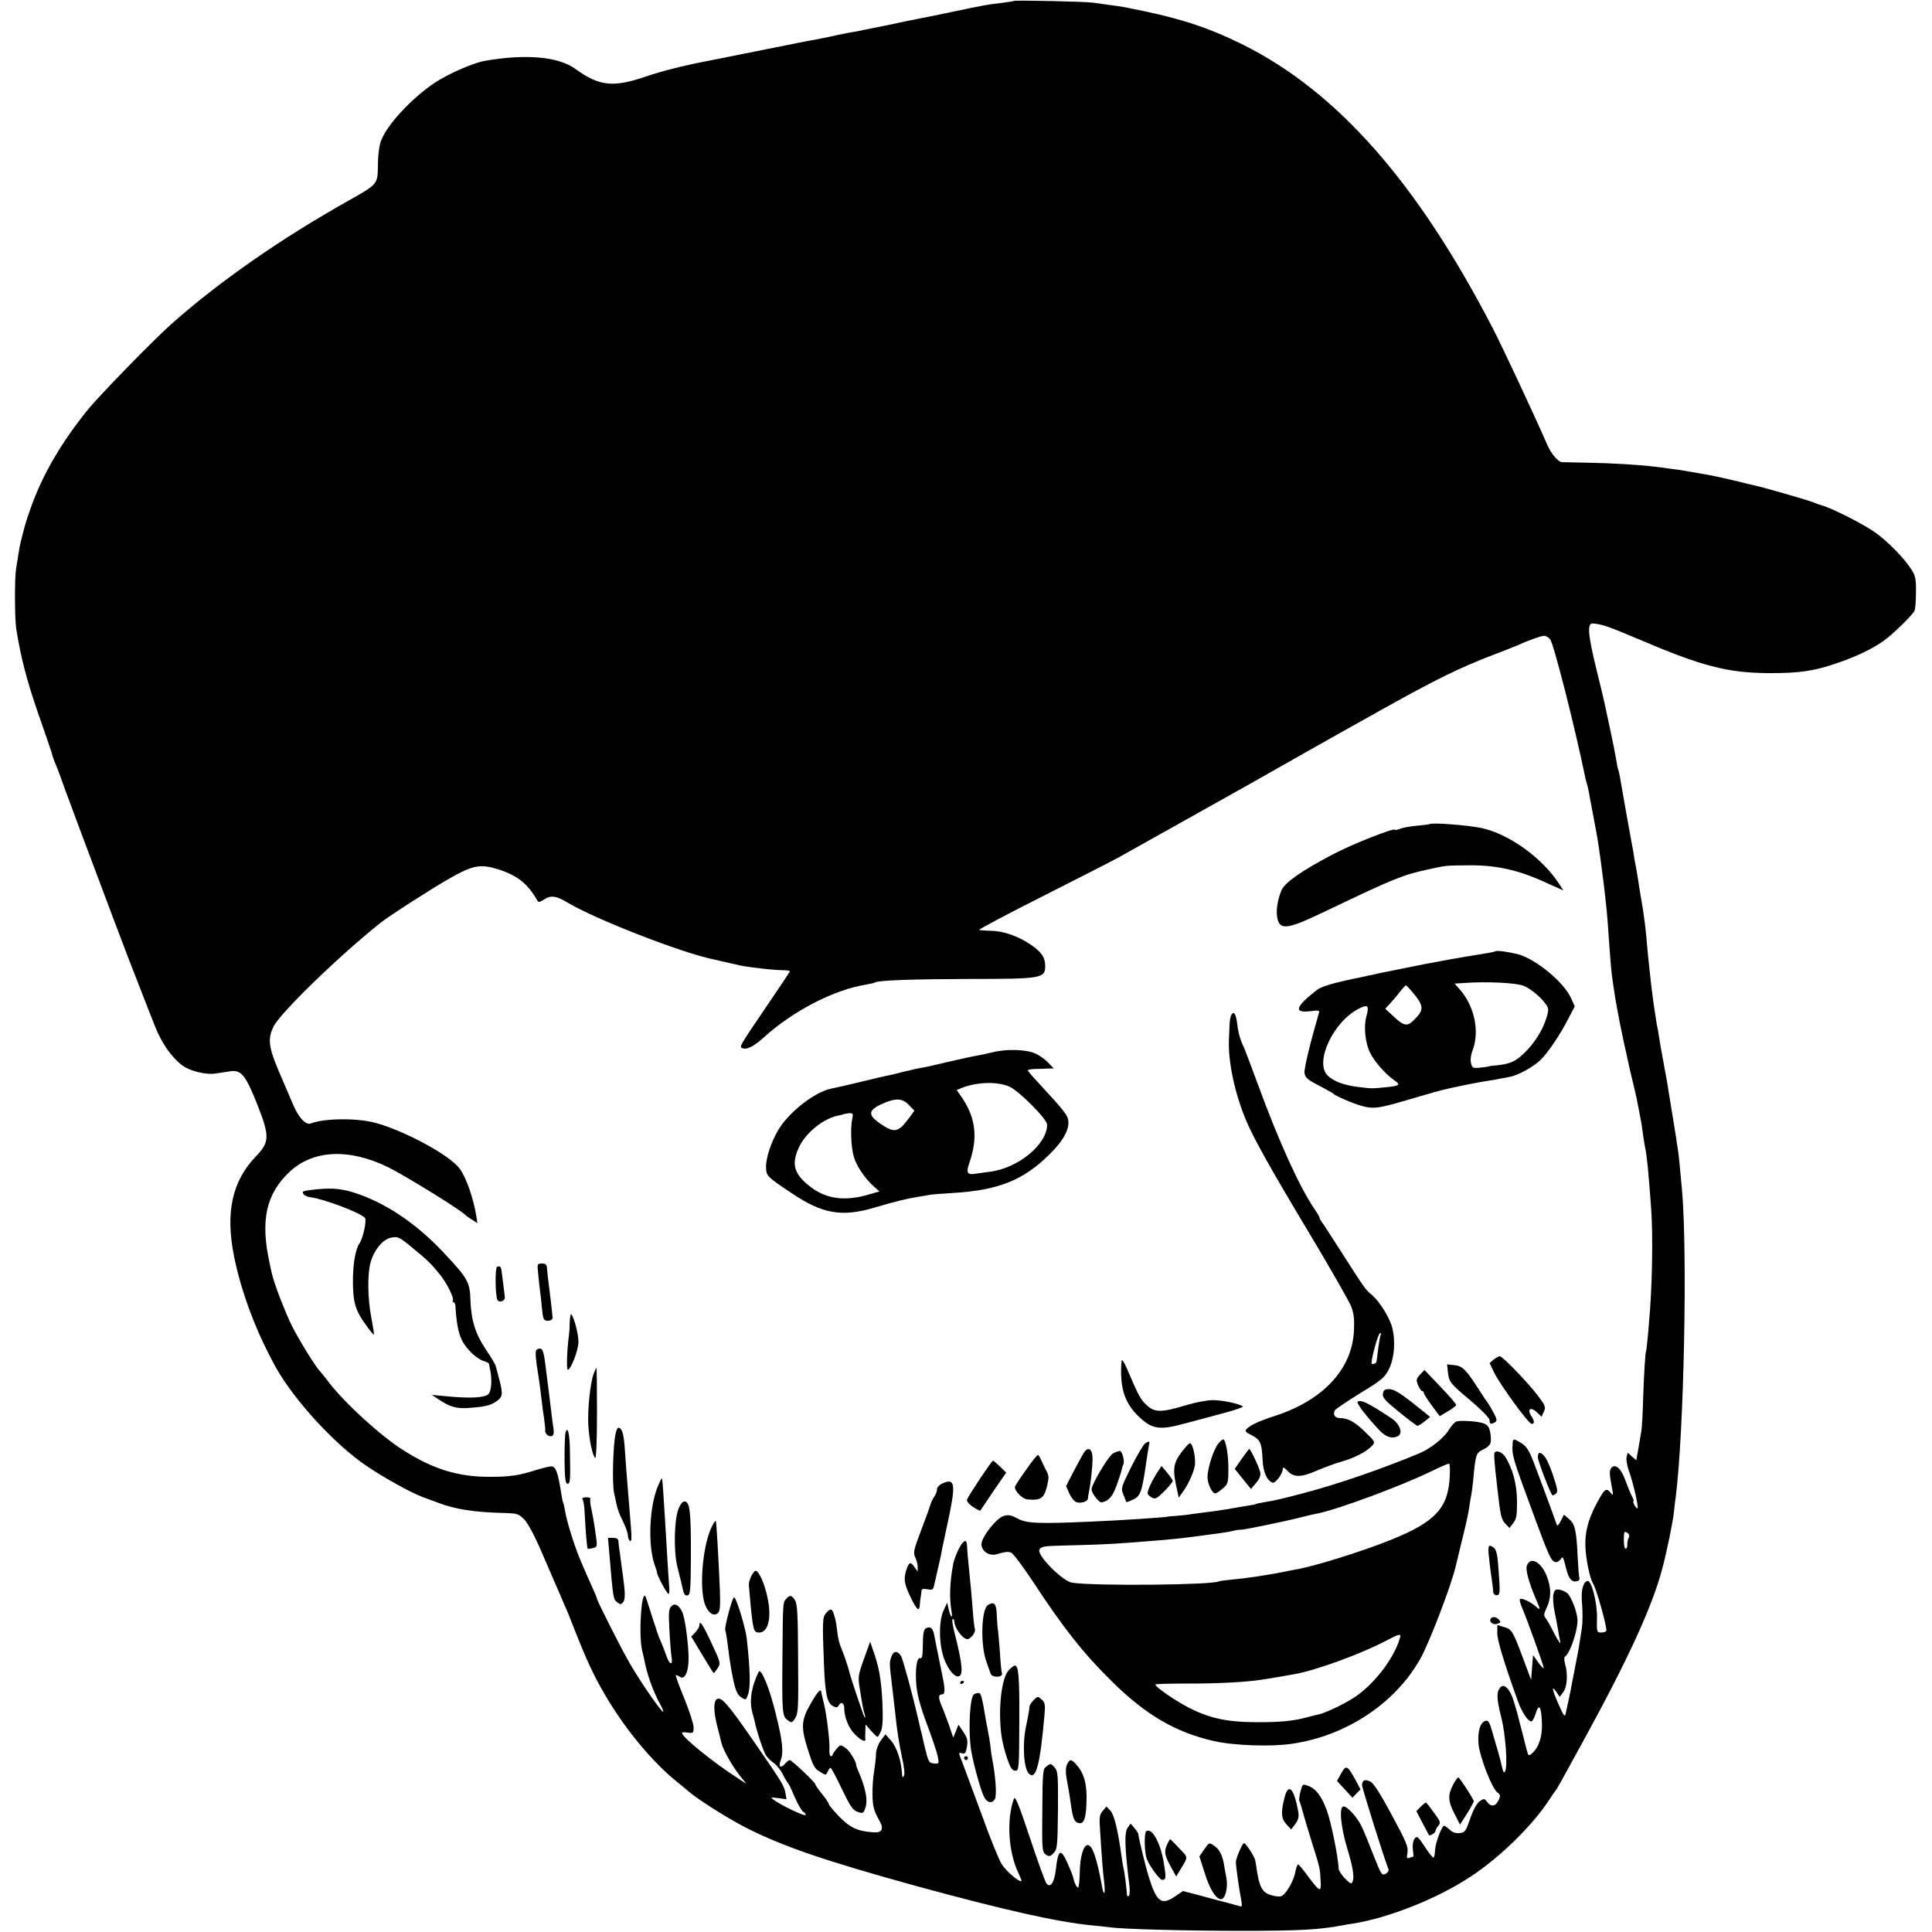 <?xml version="1.0" standalone="no"?>
<!DOCTYPE svg PUBLIC "-//W3C//DTD SVG 20010904//EN"
 "http://www.w3.org/TR/2001/REC-SVG-20010904/DTD/svg10.dtd">
<svg version="1.0" xmlns="http://www.w3.org/2000/svg"
 width="1000pt" height="1000pt" viewBox="0 0 1000 1000"
 preserveAspectRatio="xMidYMid meet">
<g transform="translate(0,1000) scale(0.1,-0.1)"
fill="#000000" stroke="none">
<path d="M5248 9995 c-1 -1 -30 -6 -63 -10 -67 -7 -108 -15 -245 -44 -52 -11
-106 -22 -120 -25 -14 -2 -70 -14 -126 -25 -104 -22 -132 -28 -174 -36 -14 -3
-36 -7 -50 -10 -14 -3 -36 -8 -50 -10 -14 -2 -36 -6 -50 -9 -93 -20 -138 -29
-155 -32 -11 -1 -135 -26 -275 -54 -140 -28 -266 -54 -280 -56 -120 -23 -232
-51 -320 -81 -167 -57 -239 -49 -363 41 -87 63 -256 78 -468 41 -61 -11 -186
-66 -257 -112 -124 -83 -255 -225 -282 -308 -8 -22 -14 -77 -14 -122 -1 -97
-1 -96 -151 -181 -348 -195 -672 -420 -920 -641 -96 -86 -376 -373 -434 -446
-136 -169 -232 -335 -290 -499 -28 -78 -36 -107 -55 -187 -4 -15 -7 -34 -23
-134 -8 -51 -7 -257 1 -310 24 -150 56 -271 112 -433 36 -103 68 -196 71 -207
5 -20 11 -38 31 -85 5 -14 24 -63 40 -110 26 -72 104 -280 247 -660 54 -144
115 -302 142 -370 36 -92 37 -96 74 -189 34 -87 85 -162 142 -205 39 -30 124
-51 176 -42 20 3 52 8 72 11 57 9 80 -19 140 -170 66 -167 65 -196 -7 -271
-122 -127 -158 -289 -113 -515 38 -190 118 -401 221 -584 96 -168 302 -392
463 -501 87 -60 232 -140 291 -162 16 -6 54 -20 84 -31 87 -33 182 -48 334
-52 74 -2 80 -4 110 -34 19 -20 55 -87 95 -181 35 -82 73 -169 84 -194 11 -25
25 -58 32 -75 8 -16 28 -66 45 -110 67 -171 106 -254 166 -355 101 -172 245
-345 371 -445 14 -11 37 -30 52 -43 48 -43 203 -141 300 -191 190 -97 409
-172 880 -302 465 -127 737 -188 916 -205 33 -3 71 -7 85 -9 60 -10 393 -19
690 -19 288 0 401 6 516 28 12 3 39 7 60 10 184 30 432 128 605 242 150 98
320 264 407 397 15 23 29 44 32 47 8 8 24 38 143 255 237 432 359 700 411 896
24 90 56 247 61 299 1 14 5 48 9 75 42 337 61 1255 32 1586 -10 114 -18 194
-22 214 -2 10 -6 37 -9 60 -4 22 -13 83 -22 135 -8 52 -17 102 -18 110 -2 18
-11 67 -30 170 -8 41 -16 91 -19 110 -3 19 -7 44 -10 55 -2 11 -7 43 -11 70
-4 28 -9 59 -10 70 -7 47 -27 234 -30 275 -5 67 -16 158 -29 230 -3 14 -7 43
-11 65 -3 22 -10 67 -16 100 -7 33 -13 69 -14 80 -2 11 -6 36 -10 55 -9 48
-44 242 -56 314 -5 33 -12 62 -14 65 -2 4 -6 27 -10 51 -4 25 -18 97 -32 160
-13 63 -27 124 -29 135 -2 11 -21 90 -42 175 -43 176 -48 236 -17 233 52 -5
81 -16 240 -83 323 -138 455 -172 665 -174 161 -1 240 10 365 54 91 31 171 69
232 111 46 32 148 131 162 157 5 9 8 53 8 97 1 65 -3 86 -22 115 -37 59 -124
148 -189 194 -59 42 -226 127 -276 140 -14 4 -34 11 -45 16 -19 9 -249 75
-293 85 -12 3 -30 7 -39 9 -104 26 -194 46 -223 50 -19 3 -57 10 -85 15 -27 5
-72 12 -100 15 -27 4 -66 9 -85 11 -70 9 -218 18 -340 20 -69 1 -130 3 -137 3
-20 3 -54 44 -73 87 -75 171 -231 504 -283 605 -390 754 -805 1225 -1292 1468
-194 96 -339 142 -621 196 -12 2 -43 7 -70 10 -27 4 -65 9 -84 12 -38 6 -406
14 -412 9z m2775 -3303 c18 -20 128 -452 182 -715 2 -10 6 -26 9 -35 3 -9 8
-30 11 -47 2 -16 7 -41 10 -55 3 -14 9 -50 15 -80 6 -30 12 -64 14 -75 6 -31
15 -96 22 -145 3 -25 7 -56 9 -70 2 -14 7 -50 10 -80 3 -30 8 -75 11 -100 2
-25 7 -76 9 -115 12 -170 15 -207 25 -272 5 -37 12 -78 14 -89 2 -12 7 -37 10
-55 3 -19 17 -88 31 -154 15 -66 28 -127 30 -136 2 -8 10 -44 19 -80 8 -35 18
-75 20 -89 3 -14 9 -48 15 -77 6 -29 13 -74 16 -100 4 -26 8 -55 10 -63 8 -30
17 -118 31 -310 11 -146 6 -422 -12 -610 -7 -86 -13 -135 -14 -135 -4 0 -11
-122 -15 -240 -2 -77 -6 -156 -10 -175 -3 -19 -10 -59 -15 -89 -6 -30 -10 -56
-10 -58 0 -2 -10 6 -22 17 l-23 21 -6 -23 c-3 -13 3 -45 12 -71 22 -59 51
-188 45 -194 -2 -3 -9 5 -16 16 -6 12 -8 21 -5 21 3 0 -1 12 -9 27 -8 16 -22
51 -32 78 -21 61 -51 90 -72 69 -13 -14 -13 -30 3 -114 6 -31 5 -33 -8 -17
-20 24 -29 21 -51 -16 -61 -103 -83 -177 -80 -262 2 -65 23 -164 39 -190 18
-26 76 -236 69 -247 -3 -4 -15 -8 -27 -8 -22 0 -23 4 -21 74 2 80 -29 200 -50
193 -24 -8 -34 -52 -27 -122 3 -38 3 -92 -1 -120 -17 -109 -19 -122 -24 -145
-5 -26 -20 -105 -29 -150 -2 -14 -9 -47 -15 -75 -6 -27 -13 -61 -16 -74 -4
-21 -11 -12 -38 50 -34 77 -37 100 -9 60 l16 -24 18 24 c21 27 25 94 10 146
-5 18 -6 35 -1 38 27 17 67 137 65 192 -3 43 -31 116 -53 137 -10 8 -29 17
-42 18 -20 3 -25 -2 -30 -27 -3 -16 0 -57 7 -90 7 -33 15 -75 18 -94 3 -19 8
-46 11 -60 3 -14 -11 5 -30 42 -19 38 -40 75 -47 83 -9 11 -8 22 5 49 25 51
26 103 4 162 -28 76 -84 109 -104 62 -10 -21 8 -88 49 -183 22 -50 21 -53 -5
-30 -27 24 -74 45 -81 37 -3 -3 1 -19 8 -37 25 -56 115 -306 115 -319 0 -6
-12 6 -27 27 l-28 39 -5 -64 -5 -64 -44 118 c-52 138 -56 144 -98 156 l-33 10
0 -43 c0 -37 37 -159 107 -352 20 -57 52 -104 69 -104 6 0 16 19 23 42 17 56
30 33 32 -54 2 -68 -16 -122 -51 -153 -18 -16 -19 -15 -29 22 -5 21 -15 58
-21 83 -7 25 -14 54 -17 65 -6 26 -7 30 -27 97 -20 68 -53 99 -73 71 -18 -24
-16 -58 8 -154 22 -87 34 -255 19 -278 -5 -10 -10 -3 -15 20 -4 19 -13 54 -20
79 -8 25 -21 73 -31 106 -14 50 -20 60 -35 57 -28 -8 -42 -56 -36 -122 7 -67
70 -230 98 -249 15 -10 16 -17 7 -37 -15 -34 -39 -40 -59 -14 -15 21 -18 21
-40 6 -15 -11 -33 -43 -49 -89 -23 -67 -27 -73 -55 -76 -20 -2 -38 4 -52 18
-12 11 -25 20 -28 20 -12 0 -46 -90 -47 -125 -1 -20 -4 -38 -8 -40 -3 -2 -24
23 -45 56 -36 54 -41 58 -53 42 -8 -11 -12 -33 -9 -56 3 -20 4 -37 2 -37 -2 0
-11 -3 -20 -6 -14 -6 -15 -2 -10 27 5 29 -6 56 -82 196 -59 110 -94 165 -111
172 -28 13 -42 7 -42 -19 0 -14 112 -373 137 -436 2 -7 -4 -17 -15 -23 -19
-10 -24 -3 -61 92 -22 56 -49 123 -61 149 -21 47 -75 108 -96 108 -24 0 -15
-105 20 -220 32 -105 39 -160 22 -177 -9 -9 -66 54 -67 74 -3 64 -39 241 -61
301 -26 73 -57 114 -96 128 -30 11 -30 11 -41 -29 -5 -22 -8 -44 -6 -48 3 -3
11 -31 19 -60 8 -30 29 -99 46 -154 42 -134 42 -132 45 -192 5 -73 0 -72 -75
29 -19 26 -38 48 -41 48 -4 0 -10 -17 -14 -37 -8 -49 -50 -120 -74 -128 -10
-3 -35 0 -56 7 -41 14 -56 41 -69 124 -3 21 -7 46 -9 55 -3 19 -49 89 -58 89
-8 0 -41 -75 -42 -97 -1 -16 15 -133 29 -206 4 -26 3 -28 -18 -21 -13 4 -39
11 -58 16 -19 5 -42 11 -50 13 -8 2 -51 14 -96 26 l-81 21 -38 -26 c-73 -50
-98 -33 -139 99 -15 48 -52 198 -55 226 -1 3 -10 16 -20 28 l-19 22 -15 -21
c-18 -26 -16 -99 9 -302 3 -25 1 -49 -4 -52 -5 -3 -9 0 -9 7 -1 25 -12 116
-18 138 -3 13 -7 38 -9 54 -19 140 -39 222 -58 242 l-21 23 -19 -23 c-18 -20
-19 -32 -13 -117 9 -147 14 -200 21 -260 6 -56 -3 -66 -12 -14 -27 148 -50
214 -74 214 -22 0 -40 -61 -41 -139 -1 -45 -5 -81 -9 -81 -8 0 -20 27 -26 55
-1 6 -13 36 -27 68 -37 83 -50 77 -62 -30 -8 -68 -29 -98 -49 -71 -7 10 -46
117 -86 238 -57 171 -76 217 -82 200 -39 -106 -29 -277 23 -384 10 -22 18 -41
16 -42 -9 -9 -81 52 -102 87 -14 21 -61 137 -104 257 -44 119 -89 241 -100
270 -21 52 -21 53 -2 47 16 -5 20 1 26 34 5 33 2 46 -19 77 l-25 37 -13 -33
-14 -34 -22 65 c-13 35 -29 79 -37 97 -19 43 -19 62 1 62 17 0 17 26 -1 110
-20 97 -36 179 -40 199 -6 32 -18 43 -38 35 -17 -6 -20 -21 -21 -115 -1 -32
-5 -45 -13 -42 -18 7 -27 -58 -20 -141 5 -49 21 -111 55 -201 27 -71 52 -147
56 -167 7 -36 6 -38 -18 -36 -29 3 -30 5 -52 96 -8 37 -17 75 -20 84 -2 10 -6
26 -8 35 -31 137 -82 323 -92 341 -19 30 -40 28 -51 -5 -10 -31 -10 -30 6
-163 6 -52 13 -111 15 -130 9 -87 19 -151 35 -227 11 -48 15 -87 10 -95 -7
-10 -9 -8 -10 7 -3 69 -27 142 -58 177 l-28 31 -24 -32 c-13 -18 -24 -47 -25
-69 0 -20 -5 -62 -10 -92 -5 -30 -9 -84 -8 -120 1 -62 7 -83 38 -138 22 -39
10 -60 -33 -56 -82 5 -121 24 -177 81 -30 31 -54 60 -54 65 0 5 -16 29 -35 52
-19 24 -35 46 -35 51 0 9 -122 125 -133 125 -4 0 -15 -9 -24 -19 -22 -26 -35
-17 -23 15 17 44 11 101 -25 245 -30 122 -68 219 -85 219 -3 0 -14 -25 -25
-56 -20 -58 -23 -110 -12 -154 4 -14 9 -34 12 -45 12 -58 46 -160 60 -181 8
-13 27 -31 41 -40 14 -10 34 -35 46 -58 11 -23 24 -43 27 -46 4 -3 19 -35 35
-73 16 -37 36 -71 45 -76 9 -5 13 -12 10 -16 -7 -6 -128 52 -164 79 -18 13
-17 14 23 9 l43 -6 -6 34 c-6 35 -17 53 -145 239 -154 223 -186 260 -210 245
-17 -11 -17 -62 1 -134 11 -42 21 -85 24 -95 8 -34 57 -120 93 -165 l35 -44
-44 29 c-128 82 -289 213 -289 234 0 4 13 5 30 2 28 -4 30 -2 30 28 0 17 -22
85 -49 151 -27 65 -46 119 -43 119 4 0 14 -4 22 -10 26 -16 46 31 44 107 -2
80 -20 207 -34 232 -18 35 -38 45 -55 27 -14 -14 -15 -33 -10 -124 3 -59 8
-122 11 -139 7 -45 -9 -42 -26 4 -7 21 -20 54 -28 73 -9 19 -17 40 -18 45 -3
8 -37 112 -60 185 -22 65 -40 -181 -21 -270 5 -19 13 -55 18 -80 13 -60 45
-146 74 -197 13 -24 21 -43 17 -43 -10 0 -122 162 -172 250 -44 75 -170 325
-170 335 0 4 -12 32 -26 63 -14 31 -30 66 -34 77 -5 11 -18 40 -28 65 -26 60
-69 196 -76 244 -4 21 -8 41 -10 45 -2 3 -7 24 -10 46 -19 117 -29 145 -53
145 -10 0 -46 -9 -79 -19 -87 -28 -137 -35 -234 -35 -169 -1 -298 39 -456 140
-115 73 -301 243 -381 348 -21 27 -42 54 -48 60 -24 25 -105 157 -143 231 -37
75 -96 228 -106 278 -3 12 -7 33 -10 47 -49 221 -20 357 100 472 122 117 310
126 514 26 87 -43 379 -223 400 -248 3 -3 18 -14 33 -23 l28 -18 -5 33 c-16
97 -51 199 -86 248 -50 70 -284 197 -440 239 -96 25 -263 23 -331 -4 -26 -10
-64 30 -94 102 -16 37 -36 86 -46 108 -79 178 -87 221 -54 290 33 70 339 367
555 539 48 38 270 180 358 230 122 69 159 75 252 46 99 -32 151 -74 200 -159
7 -13 12 -12 34 2 37 25 64 21 126 -16 144 -86 586 -258 750 -292 8 -2 38 -9
65 -15 73 -17 86 -20 130 -26 74 -10 140 -16 173 -16 18 0 32 -3 30 -7 -2 -4
-52 -80 -113 -169 -155 -228 -150 -221 -130 -228 21 -8 60 12 108 56 152 138
365 248 531 274 21 4 42 8 45 11 19 11 193 17 487 18 373 0 394 3 394 66 0 45
-18 72 -74 111 -65 44 -143 72 -206 72 -30 1 -58 3 -62 5 -4 2 146 82 335 177
188 95 362 184 387 198 47 26 623 349 675 378 182 103 420 238 460 260 28 16
149 83 270 151 249 138 360 192 525 256 63 24 124 48 135 53 45 21 121 49 136
49 9 1 23 -7 32 -17z m407 -4652 c-5 -9 -8 -24 -7 -34 1 -11 -2 -20 -8 -22 -6
-2 -10 16 -10 45 0 42 2 47 17 38 11 -8 14 -16 8 -27z"/>
<path d="M7398 5734 c-2 -1 -31 -5 -65 -8 -33 -3 -73 -10 -87 -16 -14 -5 -26
-8 -26 -5 0 13 -220 -74 -319 -126 -164 -86 -251 -147 -268 -187 -35 -85 -32
-175 7 -185 31 -8 80 9 228 80 349 167 392 184 520 212 101 22 92 21 202 22
151 3 269 -23 415 -91 l87 -39 -20 31 c-86 135 -260 261 -403 292 -70 15 -261
30 -271 20z"/>
<path d="M7739 5076 c-2 -2 -20 -6 -39 -9 -33 -5 -201 -33 -245 -42 -11 -2
-45 -9 -75 -14 -30 -6 -66 -13 -80 -16 -14 -3 -47 -9 -75 -15 -27 -6 -59 -12
-70 -14 -11 -2 -31 -7 -45 -10 -14 -3 -79 -17 -145 -31 -81 -18 -130 -34 -150
-50 -110 -86 -121 -119 -34 -109 47 6 51 5 45 -12 -42 -143 -76 -282 -74 -306
3 -25 13 -35 73 -66 39 -20 72 -39 75 -42 10 -12 106 -53 151 -65 59 -16 86
-12 242 34 115 34 160 47 202 56 45 11 171 36 202 40 21 3 49 8 63 11 14 2 38
7 54 10 43 8 122 51 159 87 40 39 102 131 145 215 l33 63 -19 42 c-37 83 -181
202 -275 228 -47 12 -112 21 -118 15z m151 -180 c39 -18 88 -60 112 -95 14
-20 15 -29 3 -67 -19 -65 -62 -133 -117 -186 -47 -45 -73 -56 -158 -64 -14 -1
-25 -3 -25 -4 0 -1 -19 -3 -42 -6 -39 -4 -43 -2 -49 23 -4 16 -1 44 9 69 36
97 8 226 -65 310 l-29 33 48 3 c118 9 278 1 313 -16z m-582 -28 c63 -74 65
-94 12 -146 -36 -37 -53 -34 -108 18 l-42 39 26 28 c15 16 38 43 51 61 14 17
27 32 30 32 2 0 16 -14 31 -32z m-236 -130 c-14 -52 -6 -134 19 -186 22 -46
80 -112 128 -145 32 -21 24 -28 -41 -34 -78 -8 -77 -8 -148 1 -74 9 -125 28
-157 58 -72 67 28 282 162 348 46 23 53 15 37 -42z"/>
<path d="M6374 4748 c-5 -7 -9 -31 -10 -53 -1 -22 -2 -56 -3 -75 -5 -113 29
-275 87 -415 38 -93 132 -260 324 -580 112 -187 212 -362 222 -388 14 -37 17
-68 14 -127 -11 -199 -161 -359 -413 -440 -78 -25 -122 -46 -142 -66 -11 -11
-7 -17 26 -33 45 -23 52 -40 56 -127 3 -62 22 -107 51 -118 15 -6 54 46 54 73
0 9 9 4 25 -13 32 -34 69 -34 153 3 37 16 94 37 127 46 66 19 130 52 157 82
17 18 16 21 -35 70 -53 53 -90 73 -132 73 -26 0 -38 20 -25 41 5 7 64 47 132
89 112 68 125 80 148 125 32 66 35 178 5 245 -24 55 -66 115 -97 140 -28 21
-42 42 -162 230 -47 74 -90 140 -96 147 -5 7 -10 16 -10 20 0 4 -14 28 -30 51
-76 113 -182 347 -286 631 -36 97 -69 185 -74 196 -20 41 -31 80 -36 124 -6
51 -17 70 -30 49z m773 -1655 c-3 -5 -8 -33 -12 -63 -4 -30 -8 -62 -9 -70 -2
-15 -8 -20 -25 -20 -5 0 1 36 13 80 11 44 25 80 29 80 5 0 6 -3 4 -7z"/>
<path d="M5140 4554 c-30 -7 -68 -16 -85 -18 -38 -7 -49 -10 -160 -35 -49 -12
-101 -24 -115 -26 -30 -5 -51 -10 -110 -24 -25 -7 -56 -14 -70 -17 -14 -2 -72
-16 -130 -30 -102 -25 -118 -28 -169 -39 -85 -17 -221 -124 -274 -216 -37 -63
-64 -147 -62 -193 2 -43 4 -46 133 -132 158 -107 260 -125 430 -74 101 30 161
45 222 55 19 3 46 8 60 10 14 3 68 7 120 10 237 14 368 66 503 201 65 64 97
118 97 162 0 37 -11 51 -162 215 -27 28 -48 54 -48 57 0 3 15 6 33 7 17 0 47
1 66 2 l35 1 -29 30 c-15 16 -44 37 -64 46 -45 22 -147 26 -221 8z m84 -178
c48 -20 196 -169 196 -197 0 -102 -150 -226 -297 -244 -26 -3 -59 -8 -73 -10
-43 -8 -51 5 -33 55 45 129 34 231 -36 336 l-29 42 26 11 c79 31 183 34 246 7z
m-519 -96 l28 -29 -28 -38 c-55 -75 -76 -79 -147 -30 -67 45 -65 70 5 102 72
33 107 32 142 -5z m-294 -73 c-10 -46 -6 -145 8 -193 12 -46 59 -116 104 -155
l29 -26 -63 -18 c-121 -34 -216 -20 -298 45 -85 67 -97 119 -51 211 38 73 130
144 204 156 11 2 21 5 22 6 2 1 14 3 27 5 23 1 24 -1 18 -31z"/>
<path d="M1603 3840 c-34 -4 -41 -8 -33 -19 4 -8 21 -16 37 -18 68 -8 261 -81
282 -107 10 -12 -10 -106 -28 -131 -19 -26 -33 -99 -34 -176 -2 -126 10 -170
70 -251 19 -27 37 -48 38 -46 2 2 -4 41 -13 88 -19 96 -21 225 -4 286 19 66
64 120 107 128 34 7 42 3 103 -47 83 -68 100 -84 145 -139 39 -47 79 -127 71
-140 -3 -4 -1 -8 3 -8 5 0 9 -8 10 -17 6 -94 15 -140 33 -178 23 -48 80 -102
118 -111 12 -4 22 -9 23 -13 0 -3 3 -15 5 -26 12 -53 8 -115 -8 -131 -19 -19
-95 -23 -218 -11 l-75 7 35 -23 c60 -40 95 -50 162 -44 79 6 104 12 135 32 35
23 37 38 19 108 -9 34 -18 69 -20 77 -2 8 -25 46 -50 83 -55 82 -77 151 -81
257 -3 95 -14 114 -143 251 -144 152 -304 258 -466 308 -68 21 -124 24 -223
11z"/>
<path d="M2786 3403 c3 -32 7 -69 9 -83 2 -14 7 -54 10 -90 6 -61 9 -66 31
-66 15 0 24 6 24 16 0 13 -17 157 -25 215 -1 11 -3 30 -4 43 -1 17 -7 22 -26
22 -25 0 -25 -1 -19 -57z"/>
<path d="M2573 3443 c-11 -4 -10 -139 1 -170 8 -19 41 -8 39 13 -2 20 -13 108
-17 136 -3 22 -8 26 -23 21z"/>
<path d="M2949 3159 c0 -24 -2 -55 -4 -69 -10 -73 -14 -180 -6 -180 15 0 54
99 55 142 1 40 -22 129 -37 145 -4 3 -7 -14 -8 -38z"/>
<path d="M2775 3010 c-5 -9 -2 -49 10 -120 5 -28 16 -113 20 -150 1 -14 6 -50
11 -80 4 -30 7 -59 6 -64 -4 -15 19 -35 34 -29 9 3 12 15 9 36 -3 18 -9 70
-15 117 -6 47 -12 101 -15 120 -2 19 -7 55 -10 80 -9 78 -16 100 -30 100 -8 0
-17 -4 -20 -10z"/>
<path d="M7731 2963 l-21 -18 23 -48 c29 -61 178 -266 195 -267 16 0 15 16 -4
44 -21 34 1 45 31 16 l24 -23 12 26 c11 24 8 32 -32 84 -51 68 -182 203 -196
203 -6 0 -20 -8 -32 -17z"/>
<path d="M5803 2883 c3 -91 29 -154 86 -210 74 -72 109 -78 251 -39 52 14 141
38 198 53 56 15 99 30 95 33 -16 14 -105 33 -156 33 -29 0 -91 -12 -137 -26
-129 -39 -164 -39 -206 1 -29 26 -42 50 -95 174 -13 32 -27 58 -31 58 -4 0 -6
-35 -5 -77z"/>
<path d="M7494 2901 c6 -55 10 -60 117 -150 60 -51 99 -91 99 -102 0 -21 8
-23 29 -10 11 7 9 17 -10 52 -13 24 -26 46 -29 49 -3 3 -25 35 -48 72 -65 101
-83 118 -125 122 l-37 4 4 -37z"/>
<path d="M3072 2888 c-17 -49 -31 -184 -27 -262 4 -77 22 -163 36 -172 5 -3 9
93 9 230 0 130 -1 236 -3 236 -2 0 -8 -15 -15 -32z"/>
<path d="M7350 2885 c-20 -22 -21 -27 -10 -55 7 -16 16 -30 21 -30 5 0 9 -5 9
-10 0 -6 19 -35 41 -65 l41 -55 42 25 c22 13 42 28 43 32 2 5 -35 47 -81 95
l-83 87 -23 -24z"/>
<path d="M7158 2787 c-4 -20 10 -36 83 -95 49 -40 92 -72 96 -72 4 0 21 10 37
23 l28 23 -43 35 c-105 85 -142 109 -169 109 -21 0 -29 -5 -32 -23z"/>
<path d="M7027 2744 c-7 -7 49 -80 112 -146 35 -38 70 -48 100 -29 23 15 4 64
-37 90 -122 81 -160 99 -175 85z"/>
<path d="M7540 2643 c-9 -2 -27 -21 -40 -43 -27 -44 -95 -98 -155 -123 -202
-84 -434 -163 -604 -207 -114 -30 -136 -35 -201 -46 -19 -3 -37 -7 -40 -9 -3
-2 -24 -6 -46 -9 -22 -4 -51 -9 -64 -11 -14 -3 -59 -10 -100 -16 -41 -5 -93
-12 -115 -15 -22 -4 -60 -8 -85 -10 -25 -2 -45 -3 -45 -4 0 -3 -251 -20 -400
-26 -273 -12 -331 -9 -378 16 -35 19 -49 21 -73 13 -38 -12 -113 -109 -114
-145 0 -37 39 -63 77 -53 47 13 57 15 76 9 10 -3 61 -71 114 -151 157 -240
261 -371 408 -516 175 -173 329 -263 525 -308 103 -24 298 -31 405 -15 281 40
537 209 667 441 46 82 161 382 183 479 3 11 18 75 34 141 17 66 33 140 36 165
3 25 8 52 10 60 2 8 6 42 10 75 12 137 15 145 51 162 40 20 46 33 38 85 -5 30
-13 42 -33 50 -26 11 -113 17 -141 11z m-36 -282 c-7 -166 -74 -238 -304 -331
-151 -61 -405 -140 -500 -155 -14 -2 -36 -7 -50 -10 -79 -16 -197 -34 -275
-41 -32 -3 -62 -7 -66 -9 -30 -19 -640 -25 -760 -7 -49 7 -184 144 -169 171 8
16 24 19 112 21 162 4 246 7 338 14 47 4 110 9 140 11 83 6 157 14 245 26 44
6 94 13 110 15 17 2 44 7 60 11 17 4 33 6 37 5 9 -2 233 44 310 64 35 9 73 18
86 20 101 19 438 144 591 219 47 23 89 41 92 39 3 -2 5 -30 3 -63z m-259 -843
c-33 -109 -141 -246 -245 -310 -54 -34 -147 -77 -179 -83 -9 -1 -34 -8 -57
-14 -69 -19 -144 -26 -269 -25 -143 1 -232 20 -338 73 -69 35 -176 108 -177
122 0 3 71 5 158 5 148 -1 314 7 392 20 37 5 126 21 173 29 113 21 337 103
464 169 80 42 87 43 78 14z"/>
<path d="M3186 2578 c-13 -61 -18 -253 -8 -303 18 -87 21 -98 47 -151 14 -28
25 -60 25 -72 0 -11 5 -24 11 -28 8 -5 9 14 5 67 -13 161 -27 328 -32 409 -5
79 -15 110 -34 110 -4 0 -11 -15 -14 -32z"/>
<path d="M2927 2584 c-3 -11 -5 -74 -5 -141 1 -95 5 -123 15 -123 14 0 16 13
13 165 -1 95 -12 139 -23 99z"/>
<path d="M6306 2528 c-24 -28 -56 -128 -56 -174 0 -34 24 -84 40 -84 5 0 22
11 38 25 28 23 30 29 30 102 1 73 -14 153 -27 153 -4 0 -15 -10 -25 -22z"/>
<path d="M7829 2523 c-3 -60 -1 -65 118 -388 69 -186 81 -212 100 -219 9 -4
21 1 29 11 14 20 13 22 34 -59 12 -44 29 -60 57 -51 7 2 10 10 8 16 -3 7 -6
55 -9 107 -6 137 -14 172 -44 197 l-27 23 -17 -33 c-11 -22 -18 -28 -21 -17
-15 44 -93 255 -119 322 -23 60 -37 82 -63 98 -42 26 -45 25 -46 -7z"/>
<path d="M5928 2530 c-9 -6 -41 -60 -72 -121 -54 -110 -55 -112 -41 -146 8
-20 15 -37 15 -38 0 -1 15 4 34 13 40 18 47 39 71 207 3 22 8 52 11 68 6 30 6
30 -18 17z"/>
<path d="M6115 2483 c-45 -62 -47 -89 -19 -211 l5 -24 17 24 c31 41 59 102 66
140 7 39 -10 118 -25 118 -5 0 -24 -21 -44 -47z"/>
<path d="M5608 2478 c-7 -13 -31 -56 -52 -96 l-38 -74 17 -39 c10 -21 26 -41
36 -44 24 -8 59 3 60 18 0 7 2 21 5 32 9 44 19 132 19 175 0 52 -23 66 -47 28z"/>
<path d="M6427 2449 l-36 -52 42 -52 42 -52 26 31 c18 20 25 39 22 55 -4 23
-50 121 -57 121 -2 0 -19 -23 -39 -51z"/>
<path d="M5761 2477 c-23 -12 -110 -158 -111 -185 0 -21 38 -71 53 -68 34 6
56 30 76 86 12 33 24 69 26 80 2 11 6 24 9 29 9 14 -5 71 -18 71 -6 0 -22 -6
-35 -13z"/>
<path d="M7736 2481 c-4 -7 -2 -46 13 -173 17 -153 21 -172 43 -195 l21 -22
19 25 c17 20 20 40 20 112 0 88 -22 170 -61 232 -15 23 -47 36 -55 21z"/>
<path d="M7960 2457 c0 -19 63 -184 75 -196 3 -2 11 1 18 8 12 9 9 25 -16 99
-27 78 -47 111 -69 112 -5 0 -8 -10 -8 -23z"/>
<path d="M5313 2395 c-29 -40 -56 -81 -59 -89 -7 -19 37 -65 64 -67 70 -6 86
5 102 71 10 41 9 53 -4 77 -8 15 -20 40 -27 56 -6 15 -14 27 -17 26 -4 0 -31
-33 -59 -74z"/>
<path d="M5073 2347 c-34 -51 -64 -99 -67 -107 -4 -10 7 -24 29 -39 20 -13 37
-22 39 -20 1 2 32 48 68 101 l66 96 -32 31 c-18 17 -34 31 -36 31 -3 0 -33
-42 -67 -93z"/>
<path d="M5985 2371 c-26 -42 -45 -84 -45 -101 0 -5 10 -14 21 -21 19 -10 27
-6 65 32 24 24 44 48 44 54 -1 5 -14 25 -30 44 l-28 33 -27 -41z"/>
<path d="M3400 2294 c-41 -110 -46 -305 -9 -401 6 -15 10 -30 10 -33 -2 -11
51 -110 59 -110 4 0 6 15 4 33 -1 17 -6 79 -9 137 -21 356 -26 424 -29 428 -2
2 -14 -23 -26 -54z"/>
<path d="M4883 2324 c-20 -8 -33 -21 -33 -32 0 -10 -6 -26 -13 -37 -8 -11 -17
-29 -20 -40 -3 -11 -25 -72 -49 -135 -39 -102 -42 -118 -31 -140 7 -14 13 -36
13 -50 l0 -24 -16 22 c-21 31 -29 28 -43 -15 -15 -47 -11 -72 25 -146 31 -62
43 -71 45 -32 1 14 3 30 4 35 1 6 3 19 4 30 1 16 6 18 31 14 25 -5 30 -3 34
17 3 13 11 44 16 69 6 25 13 56 16 70 2 14 19 94 37 178 45 206 42 242 -20
216z"/>
<path d="M3016 2238 c4 -6 9 -37 10 -67 5 -96 12 -183 16 -187 2 -2 14 0 27 3
21 5 23 10 17 52 -10 74 -17 113 -26 155 -5 22 -7 44 -4 48 3 4 -7 8 -21 8
-18 0 -24 -4 -19 -12z"/>
<path d="M3513 2193 c-23 -52 -27 -218 -8 -298 17 -68 22 -89 31 -128 4 -19
11 -27 22 -25 15 3 17 25 18 193 1 234 -5 288 -29 293 -12 3 -22 -8 -34 -35z"/>
<path d="M3686 2101 c-44 -84 -66 -284 -43 -385 13 -56 47 -87 72 -66 12 10
14 33 11 124 -8 181 -18 351 -21 354 -2 2 -11 -10 -19 -27z"/>
<path d="M3154 1958 c20 -238 20 -236 43 -253 14 -11 19 -10 29 3 11 15 10 48
-1 132 -3 19 -8 55 -11 80 -3 25 -7 54 -9 65 -2 11 -4 28 -4 38 -1 12 -9 17
-27 17 l-27 0 7 -82z"/>
<path d="M4982 2014 c-15 -16 -42 -77 -48 -108 -18 -93 -21 -178 -9 -246 8
-43 -5 -33 -15 12 l-7 33 -19 -40 c-28 -63 -24 -193 9 -267 27 -60 63 -91 79
-67 12 19 3 82 -30 212 -11 42 -16 77 -11 77 5 0 9 -7 9 -16 0 -22 29 -68 51
-82 16 -10 23 -8 39 8 12 12 19 29 16 38 -3 9 -8 53 -11 97 -6 77 -8 101 -21
230 -4 33 -7 74 -8 92 -1 39 -7 45 -24 27z"/>
<path d="M7705 1958 c2 -24 7 -63 10 -88 8 -55 13 -90 14 -111 1 -9 8 -16 16
-16 20 0 21 8 10 152 -4 57 -11 84 -22 93 -27 20 -31 15 -28 -30z"/>
<path d="M3889 1843 c-8 -16 -14 -37 -13 -48 1 -11 5 -51 8 -90 14 -145 17
-155 45 -155 47 0 66 75 44 179 -14 70 -45 141 -62 141 -4 0 -14 -12 -22 -27z"/>
<path d="M3772 1655 c-13 -47 -21 -89 -18 -93 2 -4 7 -32 11 -62 11 -89 12
-93 19 -135 19 -106 28 -134 52 -150 23 -15 25 -15 35 12 14 37 13 122 -6 293
-6 52 -49 196 -64 212 -4 5 -17 -30 -29 -77z"/>
<path d="M4068 1723 c-16 -18 -16 -21 -18 -293 -3 -288 -1 -313 25 -332 22
-17 24 -17 41 9 16 25 17 55 15 307 -1 230 -4 284 -16 303 -18 28 -27 29 -47
6z"/>
<path d="M5113 1692 c-34 -22 -39 -209 -7 -294 8 -24 18 -51 21 -60 7 -23 65
-22 59 1 -3 9 -8 61 -11 116 -4 55 -9 108 -11 118 -1 10 -4 42 -5 72 -2 56
-14 67 -46 47z"/>
<path d="M4276 1651 c-19 -21 -20 -41 -11 -271 6 -149 16 -195 47 -211 17 -9
23 -8 30 5 12 21 28 11 28 -17 0 -46 23 -102 55 -134 31 -31 57 -43 54 -25 -1
4 -1 22 0 41 l1 35 28 -32 c16 -18 31 -32 34 -32 3 0 11 14 18 30 9 22 11 66
7 153 -6 115 -17 180 -50 271 l-13 39 -32 -89 c-30 -84 -32 -93 -22 -154 16
-99 18 -109 25 -130 4 -11 4 -20 1 -20 -4 0 -75 212 -81 240 -2 12 -27 87 -35
105 -16 38 -22 60 -27 105 -6 48 -7 52 -18 88 -9 27 -17 28 -39 3z"/>
<path d="M7716 1622 c-10 -16 11 -34 33 -27 18 5 20 9 10 21 -13 15 -35 19
-43 6z"/>
<path d="M3620 1587 c0 -7 -9 -23 -21 -36 l-21 -22 57 -95 c31 -51 57 -94 59
-94 2 0 11 12 21 26 16 25 15 28 -32 129 -45 97 -63 124 -63 92z"/>
<path d="M5223 1357 c-40 -39 -58 -206 -39 -344 4 -28 17 -80 29 -115 17 -49
26 -63 42 -63 19 0 20 7 21 255 1 234 -4 291 -24 289 -4 0 -17 -10 -29 -22z"/>
<path d="M4970 1289 c0 -5 5 -7 10 -4 6 3 10 8 10 11 0 2 -4 4 -10 4 -5 0 -10
-5 -10 -11z"/>
<path d="M4199 1187 c-52 -89 -55 -124 -18 -241 26 -83 34 -100 62 -116 32
-20 32 -20 41 0 5 11 12 20 15 20 3 0 30 -49 58 -109 44 -91 57 -111 82 -119
28 -10 30 -9 41 23 12 36 1 96 -31 173 -10 23 -18 43 -18 45 5 12 -34 77 -55
90 -26 18 -27 17 -46 -5 -11 -13 -19 -26 -20 -30 0 -5 -4 -8 -10 -8 -5 0 -8
16 -7 36 3 35 -14 179 -28 234 -11 46 -13 55 -14 63 -2 19 -19 1 -52 -56z"/>
<path d="M5041 1230 c-20 -12 -29 -168 -17 -272 7 -60 48 -214 69 -258 16 -32
43 -37 57 -11 10 19 3 121 -15 210 -2 12 -7 43 -9 67 -3 24 -8 54 -11 66 -2
13 -7 37 -10 53 -22 132 -27 152 -40 152 -8 0 -19 -3 -24 -7z"/>
<path d="M5351 1201 c-12 -12 -22 -27 -22 -33 -3 -28 -8 -56 -19 -108 -19 -90
-11 -213 15 -240 37 -36 58 42 81 300 5 57 3 68 -14 83 -20 18 -21 18 -41 -2z"/>
<path d="M4990 900 c0 -5 5 -10 10 -10 6 0 10 5 10 10 0 6 -4 10 -10 10 -5 0
-10 -4 -10 -10z"/>
<path d="M5523 867 c-7 -15 -8 -40 -3 -68 12 -64 19 -108 26 -159 9 -59 18
-75 43 -77 25 -2 35 39 35 142 -1 73 -17 123 -55 164 -25 27 -33 26 -46 -2z"/>
<path d="M5415 856 c-17 -12 -19 -31 -20 -227 -2 -201 -1 -215 18 -228 17 -12
22 -11 40 7 19 20 21 33 23 221 1 178 0 203 -16 221 -21 24 -21 24 -45 6z"/>
<path d="M6942 821 l-22 -39 40 -43 40 -44 21 22 21 21 -27 51 c-41 74 -48 77
-73 32z"/>
<path d="M7520 760 c-27 -52 -25 -84 9 -149 l28 -55 37 58 c20 32 36 61 34 65
-13 28 -74 121 -80 121 -4 0 -17 -18 -28 -40z"/>
<path d="M6650 701 c-21 -80 -19 -114 8 -143 l25 -27 17 22 c26 34 27 45 10
116 -20 81 -43 93 -60 32z"/>
<path d="M7353 648 l-22 -22 31 -60 c18 -34 33 -62 34 -64 4 -7 34 11 34 21 0
6 7 18 15 27 13 15 11 22 -23 68 -20 28 -39 52 -42 52 -3 0 -15 -10 -27 -22z"/>
<path d="M5933 522 c-12 -8 -10 -114 4 -147 15 -37 66 -105 78 -105 21 0 22 9
8 93 -18 102 -60 177 -90 159z"/>
<path d="M6042 455 c-18 -38 -15 -56 17 -115 l29 -53 16 27 c48 79 48 68 0
119 -24 26 -45 47 -47 47 -2 0 -9 -11 -15 -25z"/>
<path d="M6232 426 l-24 -35 28 -87 c25 -82 58 -134 84 -134 22 0 37 60 28
109 -5 25 -11 58 -13 73 -9 47 -23 75 -47 92 -30 21 -29 21 -56 -18z"/>
</g>
</svg>
